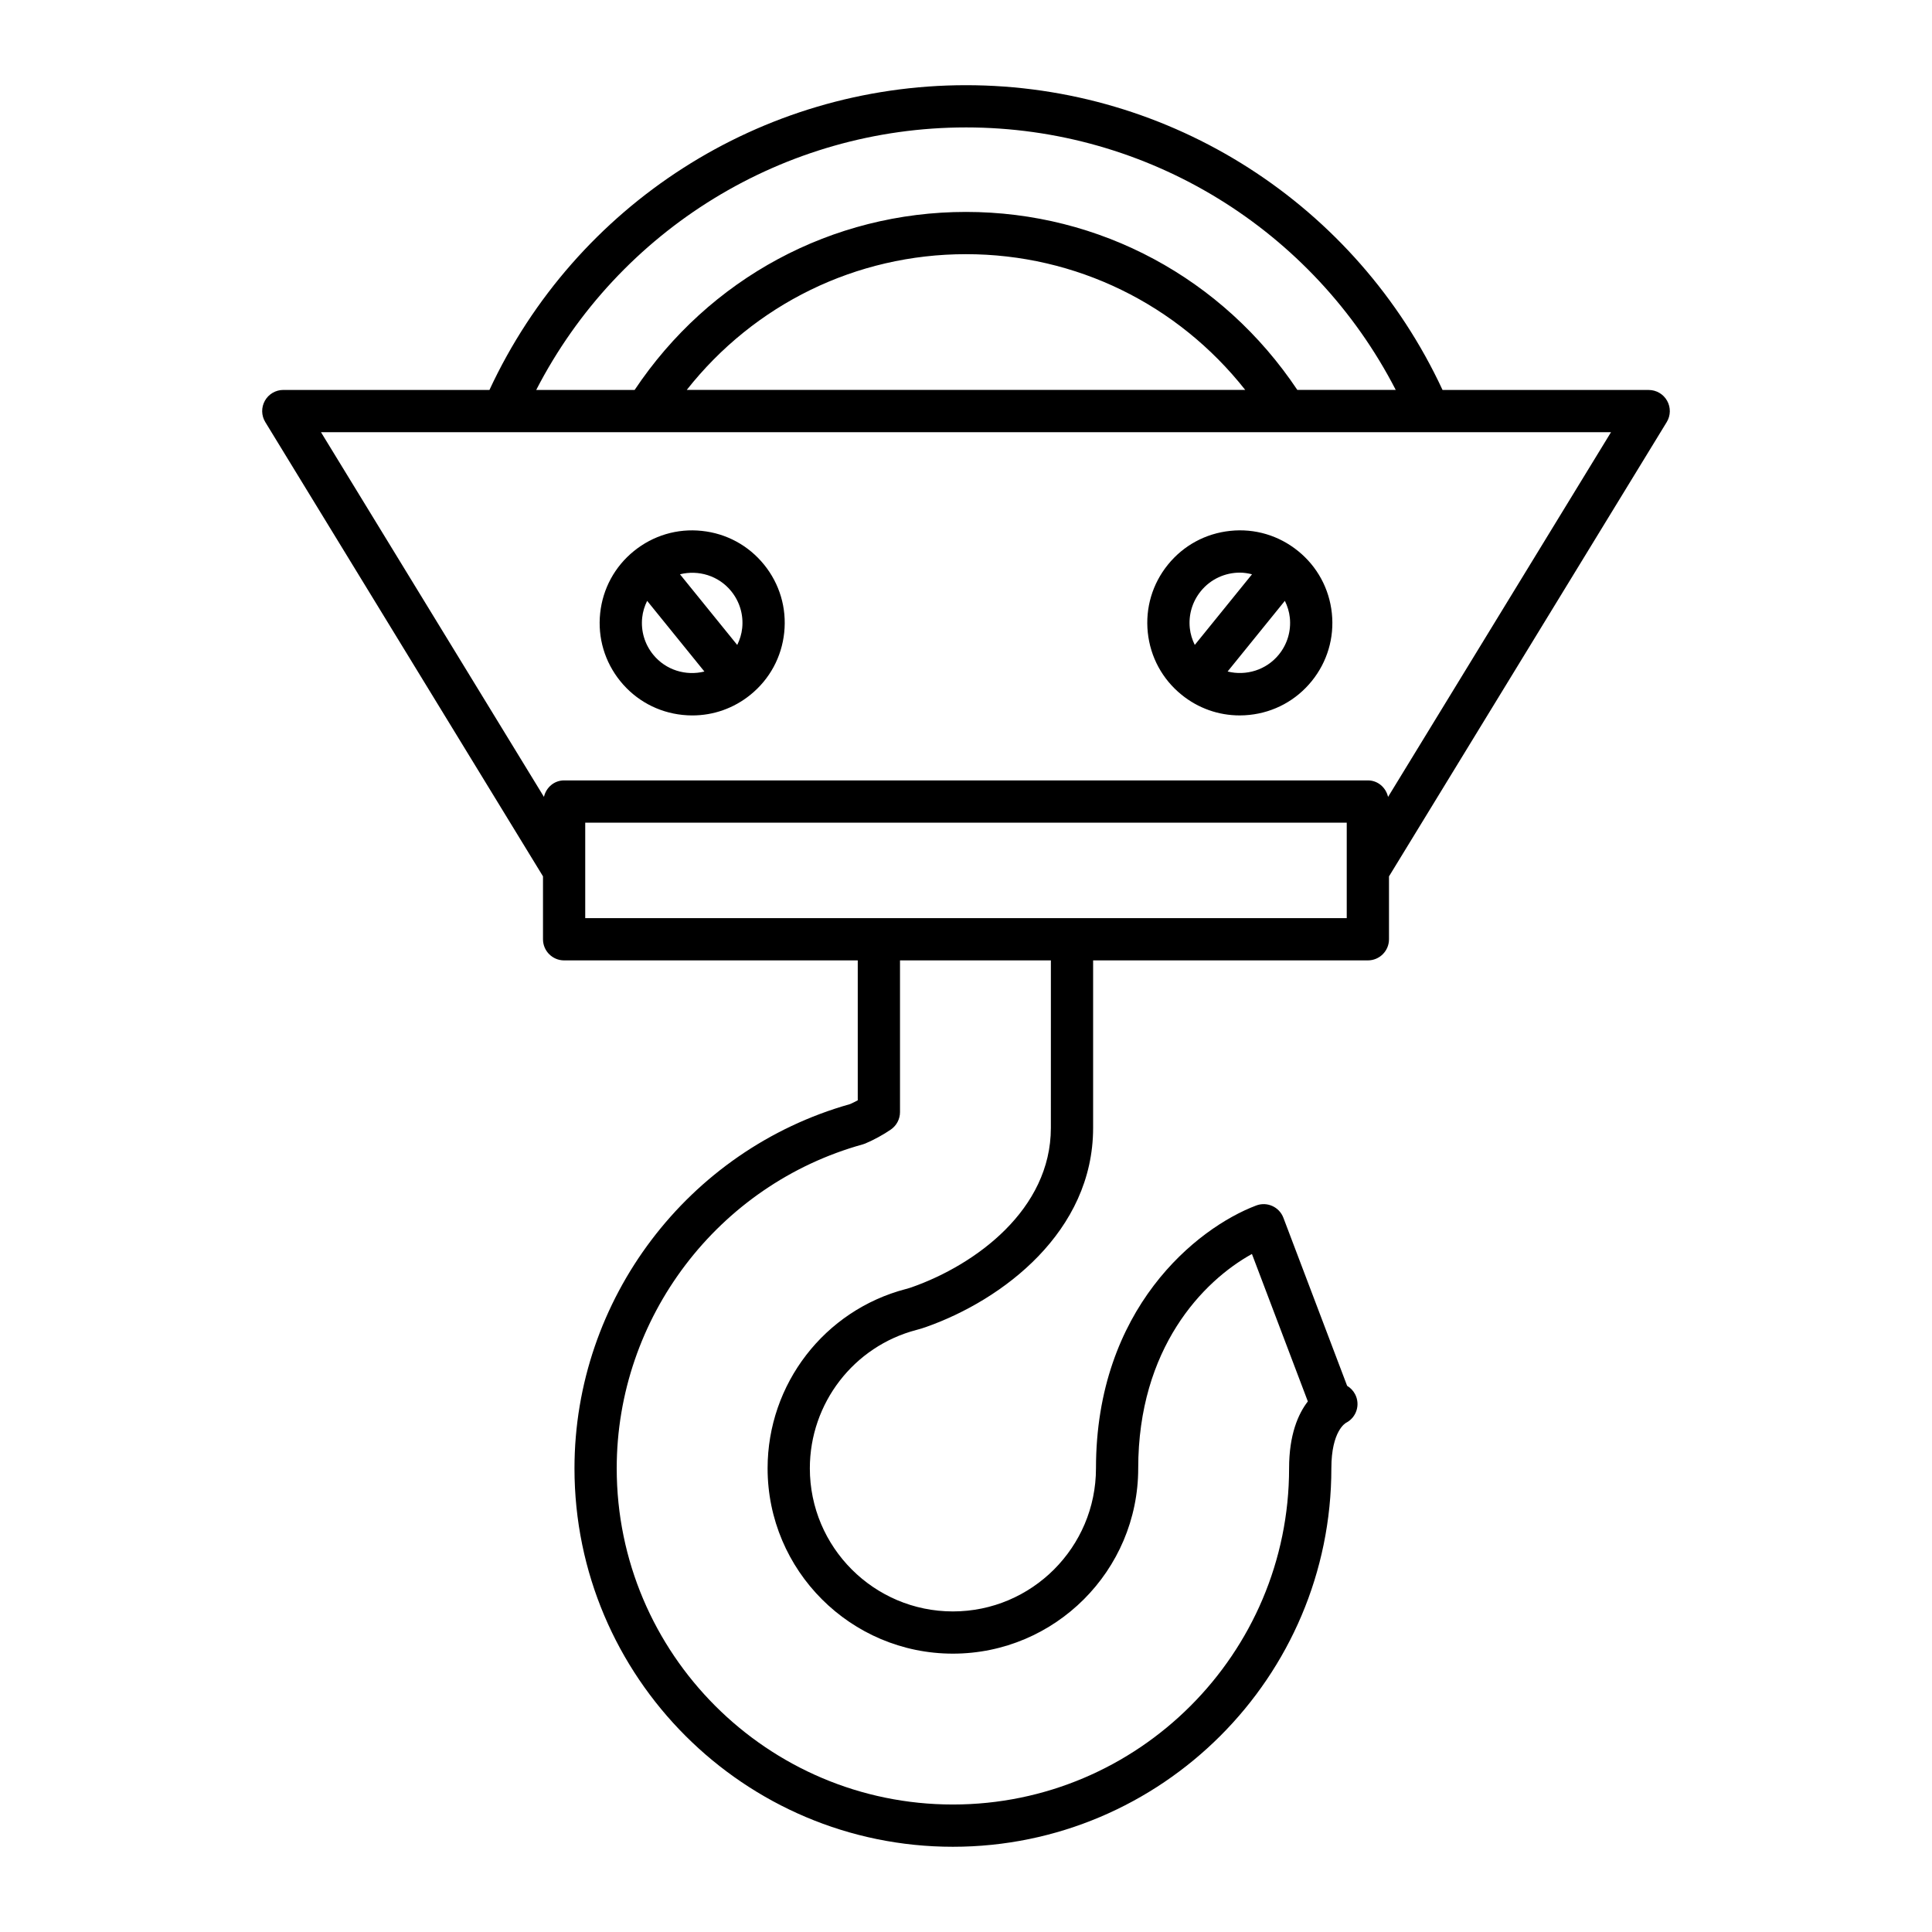 <?xml version="1.0" encoding="UTF-8"?>
<!-- Uploaded to: ICON Repo, www.svgrepo.com, Generator: ICON Repo Mixer Tools -->
<svg fill="#000000" width="800px" height="800px" version="1.1" viewBox="144 144 512 512" xmlns="http://www.w3.org/2000/svg">
 <g>
  <path d="m287.9 376.24v16.676c0 3.09 2.508 5.598 5.598 5.598h77.816v37.078c-0.695 0.375-1.402 0.723-2.051 1.008-43.012 12.125-73.02 51.762-73.02 96.523 0 55.305 44.988 100.29 100.29 100.29 55.305 0 100.29-44.992 100.29-100.29 0-9.918 3.766-12.004 3.93-12.086 0.004-0.004 0.012-0.004 0.012-0.004 2.734-1.441 3.781-4.82 2.344-7.559-0.504-0.953-1.242-1.707-2.106-2.215l-16.891-44.535c-1.094-2.894-4.336-4.348-7.215-3.25-15.77 5.969-42.453 27.359-42.453 69.652 0 20.906-17.008 37.918-37.918 37.918-20.906 0-37.91-17.008-37.91-37.918 0-17.246 11.629-32.332 28.254-36.68 0.844-0.215 1.676-0.473 2.484-0.758 20.449-7.195 44.332-25.34 44.332-52.773v-44.402h72.812c3.09 0 5.598-2.508 5.598-5.598v-16.664l73.598-120.39c1.059-1.727 1.098-3.891 0.105-5.656-0.988-1.766-2.856-2.859-4.883-2.859h-54.629c-22.855-49.164-71.973-80.77-126.29-80.77s-103.43 31.605-126.29 80.762h-54.629c-2.027 0-3.891 1.094-4.883 2.859-0.992 1.77-0.953 3.93 0.105 5.656zm134.59 66.672c0 21.582-19.852 36.227-36.855 42.215-0.504 0.176-1.02 0.336-1.57 0.477-21.578 5.641-36.645 25.18-36.645 47.516 0 27.082 22.031 49.113 49.105 49.113 27.082 0 49.113-22.031 49.113-49.113 0-31.816 17.113-49.605 30.137-56.805l14.816 39.074c-2.578 3.336-4.969 8.828-4.969 17.727 0 49.129-39.969 89.098-89.098 89.098-49.125 0-89.09-39.969-89.09-89.098 0-39.875 26.805-75.176 65.184-85.836 0.223-0.059 0.441-0.137 0.652-0.223 2.234-0.93 4.922-2.402 6.848-3.746 1.496-1.047 2.391-2.758 2.391-4.586v-40.215h39.984zm78.41-55.594h-201.81v-25.301h201.81zm-100.9-209.55c48.199 0 91.988 27.043 113.89 69.566h-26.082c-19.754-29.574-52.32-47.172-87.812-47.172s-68.062 17.598-87.812 47.176h-26.082c21.902-42.523 65.695-69.57 113.89-69.57zm74.004 69.566h-148.01c17.895-22.684 44.848-35.977 74.004-35.977 29.152 0 56.109 13.293 74.004 35.977zm48.746 11.199c0.008 0 0.012 0.004 0.02 0.004 0.004 0 0.008-0.004 0.012-0.004h48.156l-59.086 96.656c-0.574-2.484-2.695-4.375-5.352-4.375h-213c-2.656 0-4.773 1.887-5.348 4.367l-59.09-96.648z"/>
  <path d="m457.13 328.12c4.406 3.574 9.789 5.473 15.391 5.473 0.863 0 1.734-0.043 2.602-0.137 6.512-0.68 12.375-3.859 16.496-8.949 4.125-5.09 6.019-11.48 5.336-17.992s-3.863-12.371-8.953-16.492c-5.086-4.121-11.48-6.035-17.992-5.336-6.512 0.68-12.375 3.859-16.496 8.949-4.125 5.09-6.019 11.48-5.336 17.992 0.684 6.516 3.863 12.371 8.953 16.492zm28.688-20.438c0.371 3.535-0.66 7.012-2.898 9.777-3.367 4.144-8.723 5.707-13.59 4.496l15.172-18.727c0.676 1.387 1.148 2.875 1.316 4.453zm-23.605-7c2.629-3.246 6.481-4.93 10.363-4.93 1.082 0 2.156 0.176 3.219 0.441l-15.168 18.719c-0.676-1.387-1.152-2.875-1.316-4.453-0.367-3.539 0.664-7.012 2.902-9.777z"/>
  <path d="m324.88 333.46c0.871 0.094 1.738 0.137 2.602 0.137 5.594 0 10.984-1.898 15.391-5.473 5.09-4.121 8.27-9.98 8.953-16.492 0.684-6.512-1.211-12.902-5.336-17.992-4.121-5.09-9.98-8.27-16.496-8.949-6.504-0.695-12.902 1.215-17.992 5.336-5.09 4.121-8.27 9.98-8.953 16.492s1.211 12.902 5.336 17.992c4.121 5.09 9.98 8.27 16.496 8.949zm12.91-32.773c2.238 2.766 3.269 6.238 2.898 9.777-0.164 1.578-0.637 3.07-1.316 4.453l-15.172-18.723c4.871-1.215 10.227 0.34 13.59 4.492zm-23.605 7c0.164-1.578 0.637-3.07 1.316-4.453l15.172 18.727c-4.871 1.215-10.227-0.34-13.59-4.496-2.242-2.766-3.269-6.238-2.898-9.777z"/>
 </g>
</svg>